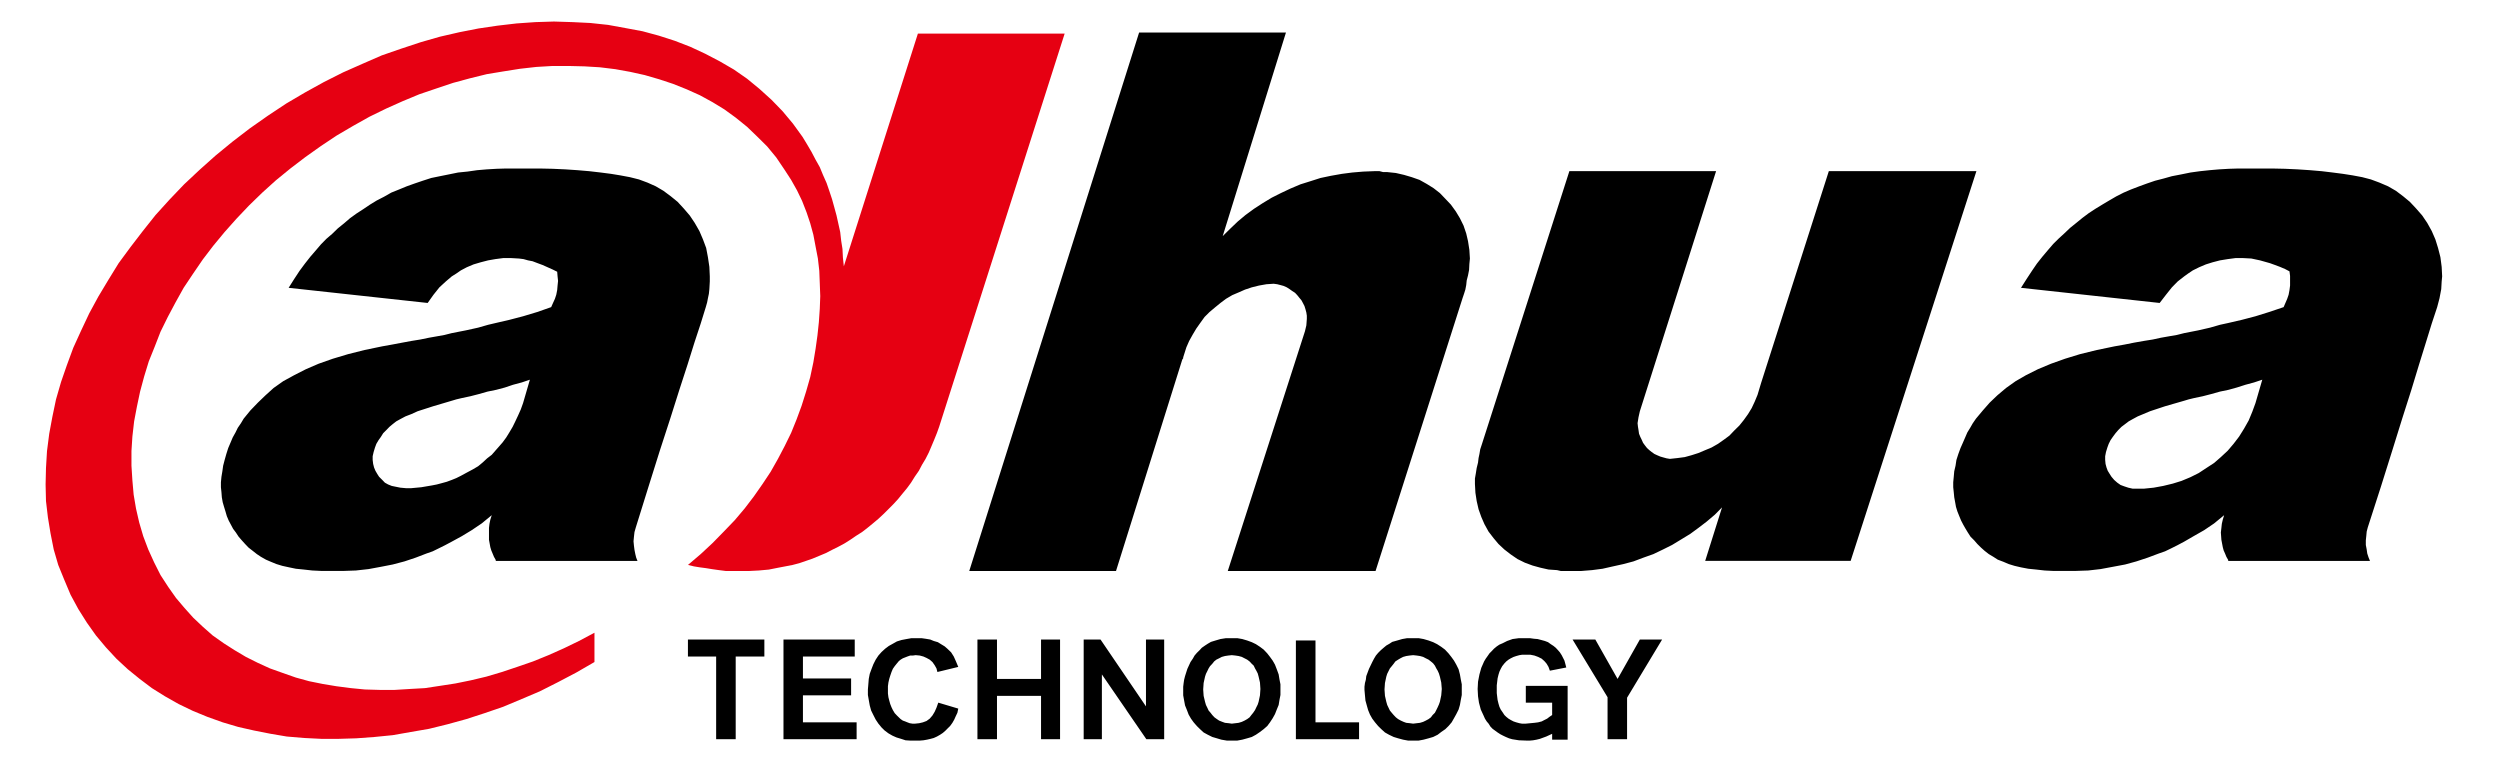 <svg xmlns="http://www.w3.org/2000/svg" xmlns:xlink="http://www.w3.org/1999/xlink" width="269" zoomAndPan="magnify" viewBox="0 0 201.75 62.25" height="83" preserveAspectRatio="xMidYMid meet"><defs><clipPath id="7124d2f0d7"><path d="M 88.738 26.254 L 93.07 26.254 L 93.07 30.59 L 88.738 30.59 Z M 88.738 26.254 "></path></clipPath><clipPath id="058ca5bd8a"><path d="M 90.902 26.254 C 89.707 26.254 88.738 27.227 88.738 28.422 C 88.738 29.617 89.707 30.59 90.902 30.59 C 92.102 30.59 93.07 29.617 93.07 28.422 C 93.07 27.227 92.102 26.254 90.902 26.254 Z M 90.902 26.254 "></path></clipPath></defs><g id="09677acbcf"><g clip-rule="nonzero" clip-path="url(#7124d2f0d7)"><g clip-rule="nonzero" clip-path="url(#058ca5bd8a)"><path style=" stroke:none;fill-rule:nonzero;fill:#0092d1;fill-opacity:1;" d="M 88.738 26.254 L 93.07 26.254 L 93.07 30.59 L 88.738 30.59 Z M 88.738 26.254 "></path></g></g><path style=" stroke:none;fill-rule:nonzero;fill:#e60012;fill-opacity:1;" d="M 75.797 34.418 L 85.918 2.711 L 74.074 2.711 L 68.098 21.492 L 68.023 20.793 L 67.988 20.09 L 67.883 19.426 L 67.805 18.727 L 67.508 17.391 L 67.328 16.73 L 67.145 16.07 L 66.922 15.398 L 66.707 14.773 L 66.414 14.113 L 66.156 13.488 L 65.82 12.891 L 65.492 12.266 L 65.121 11.633 L 64.762 11.043 L 63.988 9.973 L 63.152 8.973 L 62.266 8.059 L 61.277 7.164 L 60.289 6.352 L 59.227 5.613 L 58.09 4.953 L 56.91 4.336 L 55.699 3.773 L 54.457 3.293 L 53.172 2.879 L 51.859 2.523 L 50.461 2.262 L 49.07 2.008 L 47.641 1.855 L 46.211 1.785 L 44.703 1.738 L 43.203 1.785 L 41.691 1.891 L 40.156 2.07 L 38.617 2.297 L 37.082 2.598 L 35.504 2.961 L 33.965 3.402 L 32.391 3.922 L 30.812 4.469 L 29.27 5.141 L 27.691 5.84 L 26.148 6.617 L 24.613 7.465 L 23.105 8.352 L 21.609 9.344 L 20.141 10.375 L 18.742 11.449 L 17.395 12.555 L 16.105 13.707 L 14.859 14.875 L 13.684 16.105 L 12.551 17.355 L 11.523 18.648 L 10.531 19.941 L 9.578 21.234 L 8.738 22.598 L 7.934 23.938 L 7.199 25.293 L 6.539 26.695 L 5.914 28.066 L 5.398 29.465 L 4.926 30.828 L 4.52 32.23 L 4.227 33.633 L 3.973 35 L 3.793 36.402 L 3.711 37.77 L 3.68 39.098 L 3.711 40.434 L 3.867 41.758 L 4.078 43.043 L 4.336 44.344 L 4.699 45.59 L 5.18 46.773 L 5.695 47.996 L 6.316 49.145 L 7.012 50.25 L 7.746 51.285 L 8.547 52.242 L 9.398 53.16 L 10.312 54.008 L 11.27 54.785 L 12.258 55.531 L 13.32 56.195 L 14.418 56.816 L 15.562 57.367 L 16.73 57.848 L 17.973 58.293 L 19.223 58.664 L 20.5 58.953 L 21.828 59.215 L 23.145 59.438 L 24.539 59.555 L 25.934 59.625 L 27.328 59.625 L 28.754 59.582 L 30.23 59.473 L 31.691 59.328 L 33.16 59.07 L 34.625 58.816 L 36.129 58.445 L 37.633 58.031 L 39.098 57.555 L 40.602 57.039 L 42.105 56.41 L 43.566 55.789 L 45.035 55.047 L 46.5 54.277 L 47.973 53.426 L 47.973 51.062 L 46.723 51.727 L 45.508 52.316 L 44.262 52.871 L 43.012 53.379 L 41.734 53.82 L 40.496 54.234 L 39.246 54.605 L 37.996 54.902 L 36.75 55.156 L 35.504 55.348 L 34.293 55.531 L 33.043 55.602 L 31.84 55.676 L 30.664 55.676 L 29.449 55.641 L 28.316 55.531 L 27.145 55.379 L 26.043 55.195 L 24.945 54.973 L 23.879 54.68 L 22.82 54.309 L 21.789 53.941 L 20.805 53.492 L 19.852 53.016 L 18.93 52.469 L 18.055 51.91 L 17.168 51.285 L 16.367 50.578 L 15.59 49.844 L 14.891 49.066 L 14.203 48.254 L 13.578 47.367 L 12.953 46.406 L 12.438 45.383 L 11.965 44.344 L 11.559 43.27 L 11.234 42.164 L 10.977 41.047 L 10.785 39.914 L 10.684 38.77 L 10.609 37.582 L 10.609 36.402 L 10.684 35.227 L 10.824 34.004 L 11.047 32.824 L 11.305 31.602 L 11.633 30.383 L 12.008 29.16 L 12.48 27.988 L 12.953 26.773 L 13.539 25.582 L 14.164 24.406 L 14.82 23.227 L 15.59 22.074 L 16.367 20.938 L 17.211 19.832 L 18.125 18.727 L 19.082 17.652 L 20.102 16.578 L 21.164 15.547 L 22.262 14.555 L 23.434 13.598 L 24.648 12.672 L 25.898 11.785 L 27.176 10.934 L 28.496 10.16 L 29.82 9.418 L 31.18 8.754 L 32.5 8.164 L 33.844 7.605 L 35.211 7.141 L 36.566 6.688 L 37.922 6.32 L 39.285 5.984 L 40.602 5.766 L 41.957 5.551 L 43.277 5.402 L 44.594 5.324 L 45.883 5.324 L 47.16 5.355 L 48.41 5.43 L 49.652 5.582 L 50.867 5.801 L 52.031 6.059 L 53.211 6.402 L 54.309 6.766 L 55.414 7.207 L 56.477 7.684 L 57.504 8.246 L 58.457 8.828 L 59.371 9.492 L 60.289 10.234 L 61.094 11.008 L 61.906 11.812 L 62.641 12.703 L 63.293 13.668 L 63.844 14.516 L 64.32 15.363 L 64.73 16.215 L 65.09 17.137 L 65.387 18.023 L 65.637 18.941 L 65.82 19.906 L 66.004 20.863 L 66.117 21.855 L 66.156 22.859 L 66.195 23.895 L 66.156 24.926 L 66.082 26 L 65.969 27.062 L 65.82 28.133 L 65.637 29.242 L 65.387 30.426 L 65.051 31.602 L 64.688 32.75 L 64.281 33.855 L 63.844 34.934 L 63.324 35.996 L 62.781 37.031 L 62.191 38.074 L 61.535 39.062 L 60.836 40.062 L 60.105 41.02 L 59.297 41.977 L 58.414 42.895 L 57.504 43.824 L 56.547 44.715 L 55.52 45.59 L 56 45.707 L 56.477 45.785 L 56.961 45.848 L 57.461 45.93 L 58.016 46.008 L 58.566 46.078 L 60.473 46.078 L 61.238 46.039 L 62.047 45.965 L 62.816 45.812 L 63.367 45.707 L 63.953 45.594 L 64.504 45.449 L 65.051 45.262 L 65.57 45.082 L 66.117 44.855 L 66.629 44.641 L 67.145 44.375 L 67.656 44.121 L 68.137 43.863 L 68.609 43.566 L 69.09 43.238 L 69.566 42.938 L 70 42.602 L 70.445 42.238 L 70.887 41.867 L 71.285 41.496 L 71.691 41.094 L 72.094 40.688 L 72.469 40.281 L 72.828 39.84 L 73.195 39.395 L 73.52 38.953 L 73.816 38.477 L 74.152 37.992 L 74.406 37.508 L 74.691 37.035 L 74.953 36.52 L 75.176 35.996 L 75.391 35.484 L 75.613 34.934 Z M 75.797 34.418 "></path><path style=" stroke:none;fill-rule:nonzero;fill:#000000;fill-opacity:1;" d="M 91.926 2.625 L 78.219 46.078 L 90.062 46.078 L 95.41 29.016 L 95.484 28.91 L 95.484 28.836 L 95.742 28.023 L 95.965 27.516 L 96.254 26.996 L 96.543 26.512 L 96.883 26.031 L 97.207 25.582 L 97.605 25.184 L 98.051 24.809 L 98.492 24.449 L 98.934 24.117 L 99.445 23.816 L 99.957 23.598 L 100.473 23.371 L 101.02 23.188 L 101.605 23.043 L 102.199 22.938 L 102.785 22.898 L 103.074 22.938 L 103.332 23.004 L 103.586 23.074 L 103.844 23.188 L 104.07 23.332 L 104.281 23.484 L 104.508 23.629 L 104.684 23.816 L 104.863 24.039 L 105.02 24.223 L 105.16 24.48 L 105.273 24.703 L 105.352 24.957 L 105.422 25.219 L 105.461 25.477 L 105.461 25.738 L 105.422 26.258 L 105.309 26.734 L 99.082 46.078 L 111.008 46.078 L 118.035 24.039 L 118.148 23.707 L 118.254 23.371 L 118.324 23.004 L 118.363 22.633 L 118.469 22.223 L 118.555 21.781 L 118.578 21.312 L 118.621 20.863 L 118.578 20.164 L 118.469 19.461 L 118.324 18.84 L 118.109 18.207 L 117.816 17.613 L 117.484 17.062 L 117.086 16.512 L 116.637 16.039 L 116.199 15.582 L 115.688 15.184 L 115.141 14.844 L 114.555 14.516 L 113.93 14.297 L 113.305 14.113 L 112.648 13.961 L 111.949 13.887 L 111.617 13.887 L 111.328 13.812 L 110.914 13.812 L 110.008 13.848 L 109.125 13.922 L 108.285 14.031 L 107.398 14.188 L 106.566 14.363 L 105.746 14.625 L 104.949 14.875 L 104.145 15.215 L 103.367 15.582 L 102.629 15.953 L 101.898 16.395 L 101.207 16.844 L 100.508 17.355 L 99.887 17.875 L 99.27 18.465 L 98.672 19.055 L 103.777 2.625 Z M 40.855 13.598 L 40.082 13.621 L 39.281 13.668 L 38.508 13.734 L 37.738 13.844 L 36.969 13.922 L 36.203 14.078 L 35.504 14.219 L 34.801 14.363 L 34.113 14.586 L 33.449 14.812 L 32.824 15.035 L 32.199 15.293 L 31.578 15.543 L 30.988 15.879 L 30.402 16.18 L 29.859 16.512 L 29.309 16.883 L 28.754 17.242 L 28.242 17.613 L 27.77 18.02 L 27.258 18.434 L 26.809 18.871 L 26.34 19.273 L 25.898 19.723 L 25.496 20.195 L 25.047 20.715 L 24.613 21.266 L 24.176 21.855 L 23.734 22.527 L 23.293 23.227 L 34.512 24.449 L 34.984 23.785 L 35.461 23.188 L 35.98 22.711 L 36.457 22.305 L 36.824 22.074 L 37.191 21.82 L 37.672 21.566 L 38.219 21.336 L 38.801 21.164 L 39.391 21.012 L 39.973 20.91 L 40.602 20.828 L 41.262 20.828 L 41.879 20.863 L 42.25 20.91 L 42.613 21.012 L 42.977 21.082 L 43.387 21.238 L 43.789 21.387 L 44.594 21.746 L 44.965 21.93 L 44.996 22.305 L 45.035 22.672 L 44.996 23.043 L 44.965 23.406 L 44.891 23.785 L 44.781 24.117 L 44.629 24.449 L 44.48 24.785 L 43.352 25.18 L 42.211 25.523 L 41.105 25.812 L 40.008 26.066 L 39.391 26.211 L 38.586 26.441 L 37.594 26.66 L 36.457 26.883 L 35.871 27.031 L 35.285 27.137 L 34.621 27.254 L 33.922 27.398 L 33.195 27.516 L 32.461 27.652 L 31.652 27.805 L 30.848 27.949 L 29.418 28.246 L 28.098 28.578 L 26.859 28.949 L 25.715 29.352 L 24.684 29.797 L 23.734 30.281 L 22.855 30.762 L 22.078 31.312 L 21.426 31.902 L 20.809 32.496 L 20.207 33.121 L 19.664 33.785 L 19.445 34.152 L 19.188 34.527 L 19.008 34.895 L 18.781 35.301 L 18.598 35.734 L 18.418 36.156 L 18.266 36.633 L 18.129 37.117 L 18.008 37.582 L 17.945 38.031 L 17.871 38.473 L 17.828 38.918 L 17.828 39.32 L 17.871 39.723 L 17.902 40.133 L 17.973 40.535 L 18.082 40.906 L 18.195 41.273 L 18.305 41.652 L 18.457 42.012 L 18.641 42.355 L 18.812 42.676 L 19.035 42.973 L 19.258 43.312 L 19.516 43.609 L 19.777 43.898 L 20.062 44.195 L 20.395 44.453 L 20.727 44.715 L 21.055 44.934 L 21.461 45.164 L 21.859 45.336 L 22.309 45.52 L 22.781 45.664 L 23.332 45.785 L 23.879 45.898 L 24.504 45.961 L 25.203 46.039 L 25.934 46.074 L 27.727 46.074 L 28.719 46.039 L 29.742 45.926 L 30.734 45.742 L 31.691 45.555 L 32.641 45.305 L 33.551 45 L 34.406 44.672 L 34.918 44.492 L 35.387 44.262 L 35.906 44.004 L 36.457 43.711 L 37.266 43.27 L 38.066 42.785 L 38.871 42.242 L 39.684 41.574 L 39.57 41.934 L 39.5 42.273 L 39.461 42.602 L 39.461 43.566 L 39.57 44.16 L 39.648 44.418 L 39.754 44.672 L 39.863 44.934 L 40.008 45.195 L 40.008 45.266 L 51.445 45.266 L 51.34 45 L 51.27 44.715 L 51.203 44.375 L 51.16 44.047 L 51.125 43.68 L 51.16 43.312 L 51.203 42.938 L 51.309 42.566 L 52.332 39.281 L 53.246 36.371 L 54.098 33.75 L 54.824 31.457 L 55.484 29.426 L 56.039 27.652 L 56.547 26.109 L 56.957 24.785 L 57.066 24.402 L 57.129 24.074 L 57.207 23.707 L 57.246 23.332 L 57.281 22.711 L 57.281 22.305 L 57.246 21.535 L 57.129 20.754 L 56.988 20.012 L 56.73 19.32 L 56.441 18.645 L 56.062 17.984 L 55.664 17.391 L 55.195 16.844 L 54.684 16.289 L 54.133 15.84 L 53.539 15.398 L 52.922 15.035 L 52.258 14.738 L 51.562 14.48 L 50.832 14.297 L 50.059 14.152 L 49.32 14.031 L 48.48 13.922 L 47.566 13.816 L 46.609 13.734 L 45.625 13.668 L 44.594 13.621 L 43.531 13.598 Z M 180.66 13.598 L 179.891 13.621 L 179.078 13.668 L 178.312 13.734 L 177.539 13.816 L 176.77 13.922 L 176.004 14.078 L 175.273 14.219 L 174.609 14.406 L 173.91 14.586 L 173.258 14.809 L 172.637 15.035 L 171.965 15.293 L 171.383 15.543 L 170.797 15.84 L 170.211 16.18 L 169.66 16.508 L 169.109 16.844 L 168.555 17.207 L 168.055 17.582 L 167.562 17.984 L 167.062 18.387 L 166.586 18.84 L 166.141 19.246 L 165.699 19.684 L 165.258 20.195 L 164.82 20.715 L 164.383 21.266 L 163.98 21.855 L 163.539 22.527 L 163.094 23.227 L 174.285 24.449 L 174.797 23.785 L 175.273 23.188 L 175.742 22.711 L 176.262 22.305 L 176.582 22.074 L 176.961 21.82 L 177.473 21.566 L 178.016 21.336 L 178.566 21.164 L 179.152 21.012 L 179.777 20.91 L 180.402 20.828 L 181.023 20.828 L 181.684 20.863 L 182.383 21.012 L 183.184 21.238 L 183.598 21.387 L 183.992 21.535 L 184.398 21.707 L 184.762 21.898 L 184.809 22.266 L 184.809 23.043 L 184.762 23.406 L 184.691 23.785 L 184.578 24.113 L 184.289 24.785 L 183.117 25.18 L 182.016 25.523 L 180.914 25.812 L 179.816 26.066 L 179.152 26.211 L 178.352 26.441 L 177.398 26.66 L 176.262 26.883 L 175.672 27.031 L 175.055 27.137 L 174.391 27.254 L 173.73 27.398 L 172.992 27.516 L 172.219 27.652 L 171.457 27.805 L 170.648 27.949 L 169.215 28.246 L 167.863 28.578 L 166.652 28.949 L 165.52 29.352 L 164.457 29.797 L 163.492 30.281 L 162.66 30.762 L 161.887 31.312 L 161.188 31.902 L 160.566 32.496 L 160.016 33.121 L 159.461 33.785 L 159.207 34.152 L 158.992 34.527 L 158.766 34.895 L 158.59 35.301 L 158.402 35.734 L 158.215 36.156 L 158.039 36.633 L 157.883 37.117 L 157.812 37.582 L 157.707 38.031 L 157.668 38.473 L 157.625 38.918 L 157.625 39.32 L 157.668 39.723 L 157.707 40.133 L 157.781 40.535 L 157.848 40.906 L 157.961 41.273 L 158.113 41.652 L 158.262 42.012 L 158.441 42.355 L 158.625 42.676 L 158.805 42.973 L 159.023 43.312 L 159.32 43.609 L 159.57 43.898 L 159.871 44.195 L 160.16 44.453 L 160.496 44.715 L 160.863 44.934 L 161.219 45.164 L 161.672 45.336 L 162.102 45.52 L 162.574 45.664 L 163.09 45.785 L 163.684 45.898 L 164.305 45.961 L 165 46.039 L 165.699 46.074 L 167.492 46.074 L 168.52 46.039 L 169.512 45.926 L 170.5 45.742 L 171.496 45.555 L 172.406 45.305 L 173.328 45 L 174.203 44.672 L 174.719 44.492 L 175.195 44.262 L 175.711 44.004 L 176.262 43.711 L 177.023 43.27 L 177.875 42.785 L 178.676 42.242 L 179.488 41.574 L 179.379 41.934 L 179.301 42.273 L 179.266 42.602 L 179.223 42.973 L 179.266 43.566 L 179.379 44.16 L 179.449 44.418 L 179.562 44.672 L 179.668 44.934 L 179.816 45.191 L 179.816 45.266 L 191.258 45.266 L 191.148 45 L 191.039 44.672 L 190.992 44.344 L 190.922 43.98 L 190.922 43.609 L 190.961 43.234 L 190.992 42.898 L 191.078 42.566 L 192.137 39.281 L 193.051 36.371 L 193.867 33.75 L 194.598 31.457 L 195.215 29.426 L 195.766 27.652 L 196.242 26.109 L 196.68 24.785 L 196.867 24.074 L 197.008 23.332 L 197.043 22.711 L 197.082 22.305 L 197.043 21.535 L 196.941 20.754 L 196.75 20.012 L 196.535 19.32 L 196.242 18.645 L 195.875 17.984 L 195.473 17.391 L 194.996 16.844 L 194.477 16.289 L 193.934 15.84 L 193.348 15.398 L 192.719 15.035 L 192.027 14.738 L 191.332 14.48 L 190.633 14.297 L 189.859 14.152 L 189.09 14.031 L 188.25 13.922 L 187.371 13.816 L 186.418 13.734 L 185.422 13.668 L 184.398 13.621 L 183.336 13.598 Z M 126.648 13.812 L 119.574 35.895 L 119.453 36.262 L 119.391 36.633 L 119.32 36.965 L 119.277 37.328 L 119.168 37.77 L 119.098 38.211 L 119.027 38.617 L 119.027 39.062 L 119.066 39.766 L 119.168 40.434 L 119.32 41.098 L 119.543 41.723 L 119.797 42.305 L 120.125 42.898 L 120.527 43.422 L 120.926 43.898 L 121.402 44.344 L 121.922 44.746 L 122.465 45.117 L 123.059 45.41 L 123.684 45.641 L 124.305 45.812 L 124.965 45.961 L 125.652 46.008 L 125.953 46.078 L 127.609 46.078 L 128.48 46.008 L 129.324 45.898 L 130.168 45.707 L 131.012 45.52 L 131.82 45.305 L 132.629 45 L 133.43 44.715 L 134.203 44.344 L 134.938 43.977 L 135.672 43.531 L 136.402 43.086 L 137.062 42.602 L 137.727 42.094 L 138.387 41.535 L 138.969 40.945 L 137.609 45.262 L 149.348 45.262 L 159.496 13.812 L 147.586 13.812 L 142.121 30.906 L 142.055 31.125 L 141.832 31.867 L 141.605 32.414 L 141.359 32.938 L 141.066 33.418 L 140.727 33.891 L 140.367 34.34 L 139.957 34.742 L 139.562 35.156 L 139.117 35.484 L 138.645 35.816 L 138.125 36.113 L 137.609 36.328 L 137.062 36.559 L 136.516 36.734 L 135.961 36.887 L 135.375 36.965 L 134.762 37.031 L 134.496 36.988 L 134.242 36.918 L 133.984 36.844 L 133.727 36.734 L 133.508 36.633 L 133.289 36.477 L 133.102 36.328 L 132.914 36.156 L 132.734 35.926 L 132.594 35.734 L 132.484 35.484 L 132.375 35.262 L 132.27 35.004 L 132.227 34.703 L 132.184 34.445 L 132.152 34.152 L 132.227 33.672 L 132.336 33.188 L 138.488 13.812 Z M 42.762 30.641 L 42.211 32.531 L 42.027 33.043 L 41.809 33.531 L 41.586 34.004 L 41.371 34.445 L 41.105 34.895 L 40.855 35.301 L 40.562 35.699 L 40.266 36.039 L 39.973 36.371 L 39.684 36.703 L 39.312 36.988 L 38.945 37.328 L 38.586 37.625 L 38.148 37.883 L 37.672 38.137 L 37.191 38.398 L 36.824 38.582 L 36.457 38.73 L 36.055 38.879 L 35.645 38.992 L 35.246 39.098 L 34.844 39.176 L 33.996 39.32 L 33.195 39.395 L 32.75 39.395 L 32.309 39.355 L 31.941 39.281 L 31.617 39.215 L 31.324 39.098 L 31.062 38.953 L 30.848 38.73 L 30.59 38.473 L 30.445 38.246 L 30.297 37.992 L 30.188 37.73 L 30.113 37.438 L 30.074 37.117 L 30.074 36.816 L 30.152 36.477 L 30.262 36.113 L 30.371 35.82 L 30.547 35.523 L 30.734 35.262 L 30.922 34.961 L 31.18 34.703 L 31.43 34.445 L 31.691 34.227 L 31.977 34.004 L 32.309 33.82 L 32.719 33.602 L 33.195 33.418 L 33.703 33.188 L 34.953 32.785 L 36.457 32.34 L 36.824 32.23 L 37.266 32.125 L 37.961 31.977 L 38.66 31.797 L 39.344 31.602 L 40.051 31.457 L 40.742 31.273 L 41.402 31.051 L 42.105 30.863 Z M 182.566 30.641 L 182.016 32.531 L 181.758 33.234 L 181.469 33.93 L 181.094 34.594 L 180.699 35.227 L 180.246 35.82 L 179.777 36.371 L 179.223 36.887 L 178.676 37.363 L 178.051 37.77 L 177.434 38.176 L 176.77 38.508 L 176.047 38.809 L 175.344 39.027 L 174.566 39.215 L 173.801 39.355 L 172.992 39.438 L 172.113 39.438 L 171.75 39.355 L 171.422 39.246 L 171.129 39.137 L 170.867 38.953 L 170.613 38.73 L 170.395 38.473 L 170.25 38.246 L 170.094 37.992 L 169.996 37.73 L 169.918 37.438 L 169.887 37.117 L 169.887 36.816 L 169.953 36.477 L 170.066 36.109 L 170.172 35.82 L 170.32 35.523 L 170.5 35.262 L 170.723 34.961 L 170.945 34.703 L 171.203 34.445 L 171.492 34.227 L 171.785 34.004 L 172.113 33.82 L 172.516 33.602 L 172.957 33.418 L 173.504 33.188 L 174.719 32.785 L 176.262 32.34 L 176.625 32.23 L 177.059 32.125 L 177.762 31.977 L 178.457 31.797 L 179.152 31.602 L 179.848 31.457 L 180.512 31.273 L 181.207 31.051 L 181.902 30.863 Z M 182.566 30.641 "></path><path style=" stroke:none;fill-rule:nonzero;fill:#000000;fill-opacity:1;" d="M 123.133 56.703 L 123.133 55.352 L 126.508 55.352 L 126.508 59.691 L 125.258 59.691 L 125.258 59.219 L 124.781 59.438 L 124.27 59.625 L 124.004 59.691 L 123.719 59.742 L 123.461 59.766 L 123.203 59.766 L 122.578 59.742 L 122.035 59.656 L 121.777 59.582 L 121.52 59.473 L 121.297 59.367 L 121.078 59.254 L 120.855 59.109 L 120.641 58.953 L 120.453 58.816 L 120.27 58.625 L 120.129 58.398 L 119.977 58.219 L 119.836 57.996 L 119.723 57.742 L 119.5 57.262 L 119.352 56.703 L 119.277 56.195 L 119.246 55.602 L 119.277 55.012 L 119.391 54.426 L 119.539 53.895 L 119.766 53.379 L 119.898 53.156 L 120.051 52.941 L 120.199 52.727 L 120.383 52.543 L 120.566 52.348 L 120.789 52.164 L 121.004 52.02 L 121.262 51.91 L 121.625 51.727 L 122.066 51.57 L 122.578 51.5 L 123.461 51.5 L 123.793 51.547 L 124.082 51.57 L 124.383 51.648 L 124.672 51.727 L 124.926 51.824 L 125.148 51.984 L 125.371 52.129 L 125.551 52.277 L 125.73 52.469 L 125.879 52.641 L 126.027 52.871 L 126.141 53.094 L 126.25 53.309 L 126.32 53.566 L 126.398 53.867 L 125.074 54.125 L 124.965 53.82 L 124.816 53.566 L 124.633 53.352 L 124.414 53.156 L 124.125 53.012 L 123.828 52.902 L 123.496 52.836 L 122.84 52.836 L 122.617 52.871 L 122.363 52.941 L 122.141 53.016 L 121.922 53.125 L 121.738 53.234 L 121.555 53.379 L 121.406 53.535 L 121.227 53.762 L 121.109 53.977 L 121.004 54.203 L 120.926 54.453 L 120.855 54.75 L 120.824 55.012 L 120.789 55.305 L 120.789 55.93 L 120.824 56.23 L 120.855 56.484 L 120.926 56.777 L 121.004 57.039 L 121.109 57.262 L 121.262 57.484 L 121.406 57.703 L 121.555 57.848 L 121.738 57.996 L 121.922 58.105 L 122.141 58.219 L 122.363 58.293 L 122.617 58.363 L 122.84 58.402 L 123.09 58.402 L 123.496 58.363 L 123.828 58.332 L 124.125 58.293 L 124.414 58.219 L 124.633 58.105 L 124.852 57.996 L 125.043 57.848 L 125.258 57.703 L 125.258 56.703 Z M 110.113 55.676 L 110.113 55.418 L 110.152 55.117 L 110.223 54.855 L 110.258 54.562 L 110.477 53.977 L 110.742 53.426 L 110.883 53.156 L 111.035 52.902 L 111.215 52.688 L 111.434 52.469 L 111.656 52.277 L 111.875 52.094 L 112.129 51.949 L 112.352 51.801 L 112.754 51.688 L 113.16 51.57 L 113.559 51.5 L 114.484 51.5 L 114.879 51.57 L 115.285 51.688 L 115.656 51.824 L 115.977 51.984 L 116.309 52.199 L 116.609 52.422 L 116.895 52.727 L 117.121 53.012 L 117.336 53.309 L 117.523 53.637 L 117.707 54.008 L 117.816 54.426 L 117.887 54.832 L 117.965 55.223 L 117.965 56.086 L 117.887 56.484 L 117.816 56.891 L 117.707 57.262 L 117.523 57.629 L 117.336 57.965 L 117.148 58.293 L 116.895 58.59 L 116.637 58.844 L 116.309 59.07 L 116.02 59.293 L 115.656 59.473 L 115.285 59.582 L 114.879 59.691 L 114.484 59.766 L 113.633 59.766 L 113.23 59.691 L 112.828 59.582 L 112.469 59.473 L 112.094 59.293 L 111.766 59.109 L 111.473 58.844 L 111.215 58.59 L 110.965 58.293 L 110.742 57.996 L 110.555 57.664 L 110.406 57.301 L 110.301 56.93 L 110.191 56.531 L 110.152 56.113 Z M 111.73 55.641 L 111.766 56.156 L 111.875 56.633 L 111.949 56.891 L 112.055 57.113 L 112.164 57.34 L 112.312 57.52 L 112.469 57.703 L 112.648 57.891 L 112.828 58.031 L 113.047 58.152 L 113.27 58.254 L 113.484 58.332 L 113.781 58.363 L 114.039 58.398 L 114.332 58.363 L 114.594 58.332 L 114.848 58.254 L 115.062 58.152 L 115.285 58.031 L 115.473 57.891 L 115.613 57.703 L 115.797 57.52 L 115.91 57.301 L 116.02 57.078 L 116.121 56.852 L 116.199 56.633 L 116.309 56.113 L 116.352 55.602 L 116.309 55.082 L 116.199 54.605 L 116.121 54.348 L 116.02 54.125 L 115.91 53.941 L 115.797 53.719 L 115.656 53.535 L 115.473 53.379 L 115.285 53.234 L 115.062 53.125 L 114.848 53.012 L 114.594 52.941 L 114.332 52.902 L 114.039 52.871 L 113.746 52.902 L 113.484 52.941 L 113.23 53.012 L 113.012 53.125 L 112.828 53.234 L 112.605 53.379 L 112.469 53.566 L 112.312 53.762 L 112.164 53.941 L 111.945 54.379 L 111.875 54.605 L 111.766 55.117 Z M 87.453 59.656 L 87.453 51.609 L 88.812 51.609 L 92.48 57.004 L 92.48 51.609 L 93.949 51.609 L 93.949 59.656 L 92.512 59.656 L 88.922 54.426 L 88.922 59.656 Z M 78.879 59.656 L 78.879 51.609 L 80.457 51.609 L 80.457 54.789 L 84.012 54.789 L 84.012 51.609 L 85.547 51.609 L 85.547 59.656 L 84.012 59.656 L 84.012 56.156 L 80.457 56.156 L 80.457 59.656 Z M 63.227 59.656 L 63.227 51.609 L 68.977 51.609 L 68.977 52.98 L 64.797 52.98 L 64.797 54.75 L 68.684 54.75 L 68.684 56.113 L 64.797 56.113 L 64.797 58.293 L 69.129 58.293 L 69.129 59.656 Z M 129.73 59.656 L 129.73 56.266 L 126.906 51.609 L 128.742 51.609 L 130.539 54.789 L 132.336 51.609 L 134.133 51.609 L 131.305 56.305 L 131.305 59.656 Z M 104.578 59.656 L 104.578 51.688 L 106.16 51.688 L 106.16 58.293 L 109.676 58.293 L 109.676 59.656 Z M 95.484 55.676 L 95.484 55.418 L 95.52 55.117 L 95.559 54.855 L 95.633 54.562 L 95.82 53.977 L 96.074 53.426 L 96.258 53.156 L 96.402 52.902 L 96.586 52.688 L 96.809 52.469 L 96.984 52.277 L 97.246 52.094 L 97.469 51.949 L 97.723 51.801 L 98.09 51.688 L 98.492 51.57 L 98.938 51.5 L 99.848 51.5 L 100.25 51.57 L 100.648 51.688 L 101.02 51.824 L 101.352 51.984 L 101.68 52.199 L 101.977 52.422 L 102.266 52.727 L 102.488 53.012 L 102.703 53.309 L 102.891 53.637 L 103.035 54.008 L 103.188 54.426 L 103.254 54.832 L 103.332 55.223 L 103.332 56.086 L 103.254 56.484 L 103.188 56.891 L 103.035 57.262 L 102.891 57.629 L 102.703 57.965 L 102.488 58.293 L 102.266 58.59 L 101.977 58.844 L 101.68 59.07 L 101.352 59.293 L 101.02 59.473 L 100.648 59.582 L 100.25 59.691 L 99.848 59.766 L 99.008 59.766 L 98.566 59.691 L 98.203 59.582 L 97.832 59.473 L 97.469 59.293 L 97.133 59.109 L 96.844 58.844 L 96.586 58.59 L 96.328 58.293 L 96.113 57.996 L 95.922 57.664 L 95.785 57.301 L 95.633 56.926 L 95.559 56.531 L 95.484 56.113 Z M 97.098 55.641 L 97.133 56.156 L 97.246 56.633 L 97.32 56.891 L 97.43 57.113 L 97.535 57.34 L 97.691 57.52 L 97.832 57.703 L 98.008 57.891 L 98.203 58.031 L 98.383 58.152 L 98.641 58.254 L 98.855 58.332 L 99.156 58.363 L 99.406 58.398 L 99.699 58.363 L 99.957 58.332 L 100.215 58.254 L 100.434 58.152 L 100.648 58.031 L 100.84 57.891 L 100.984 57.703 L 101.133 57.52 L 101.281 57.301 L 101.387 57.078 L 101.5 56.852 L 101.57 56.633 L 101.68 56.113 L 101.715 55.602 L 101.68 55.082 L 101.57 54.605 L 101.5 54.348 L 101.387 54.125 L 101.281 53.941 L 101.176 53.719 L 100.984 53.535 L 100.84 53.379 L 100.648 53.234 L 100.434 53.125 L 100.215 53.012 L 99.957 52.941 L 99.699 52.902 L 99.406 52.871 L 99.113 52.902 L 98.855 52.941 L 98.598 53.012 L 98.383 53.125 L 98.16 53.234 L 97.98 53.379 L 97.832 53.566 L 97.648 53.762 L 97.535 53.941 L 97.43 54.16 L 97.32 54.379 L 97.246 54.605 L 97.133 55.117 Z M 75.719 56.703 L 77.332 57.184 L 77.262 57.52 L 77.121 57.816 L 77.008 58.07 L 76.859 58.332 L 76.672 58.59 L 76.492 58.766 L 76.309 58.953 L 76.09 59.145 L 75.867 59.293 L 75.613 59.438 L 75.355 59.555 L 75.098 59.625 L 74.809 59.691 L 74.516 59.742 L 74.227 59.766 L 73.449 59.766 L 73.078 59.742 L 72.719 59.625 L 72.348 59.512 L 72.02 59.367 L 71.695 59.18 L 71.391 58.953 L 71.141 58.707 L 70.887 58.398 L 70.668 58.07 L 70.48 57.703 L 70.301 57.34 L 70.188 56.926 L 70.109 56.484 L 70.039 56.086 L 70.039 55.641 L 70.074 55.223 L 70.109 54.789 L 70.188 54.379 L 70.336 53.977 L 70.48 53.605 L 70.668 53.234 L 70.887 52.902 L 71.141 52.617 L 71.434 52.348 L 71.727 52.129 L 72.051 51.949 L 72.383 51.762 L 72.754 51.648 L 73.16 51.57 L 73.559 51.5 L 74.363 51.5 L 74.695 51.547 L 75.066 51.609 L 75.355 51.727 L 75.684 51.824 L 75.941 51.984 L 76.238 52.164 L 76.449 52.348 L 76.754 52.641 L 76.969 52.98 L 77.148 53.379 L 77.332 53.82 L 75.648 54.23 L 75.574 53.941 L 75.426 53.68 L 75.246 53.426 L 75.027 53.234 L 74.77 53.094 L 74.516 52.98 L 74.227 52.902 L 73.887 52.871 L 73.672 52.902 L 73.449 52.902 L 73.227 52.98 L 73.047 53.051 L 72.859 53.125 L 72.68 53.234 L 72.535 53.352 L 72.383 53.535 L 72.203 53.758 L 72.051 53.977 L 71.945 54.23 L 71.84 54.535 L 71.762 54.789 L 71.695 55.078 L 71.656 55.375 L 71.656 55.961 L 71.695 56.266 L 71.762 56.531 L 71.84 56.812 L 71.945 57.078 L 72.051 57.297 L 72.203 57.551 L 72.383 57.742 L 72.535 57.891 L 72.68 58.031 L 72.859 58.152 L 73.047 58.219 L 73.227 58.293 L 73.414 58.363 L 73.633 58.398 L 73.848 58.398 L 74.18 58.363 L 74.477 58.293 L 74.77 58.184 L 75.027 57.996 L 75.246 57.742 L 75.426 57.445 L 75.574 57.113 Z M 57.793 59.656 L 57.793 52.98 L 55.516 52.98 L 55.516 51.609 L 61.684 51.609 L 61.684 52.98 L 59.371 52.98 L 59.371 59.656 Z M 57.793 59.656 "></path></g></svg>